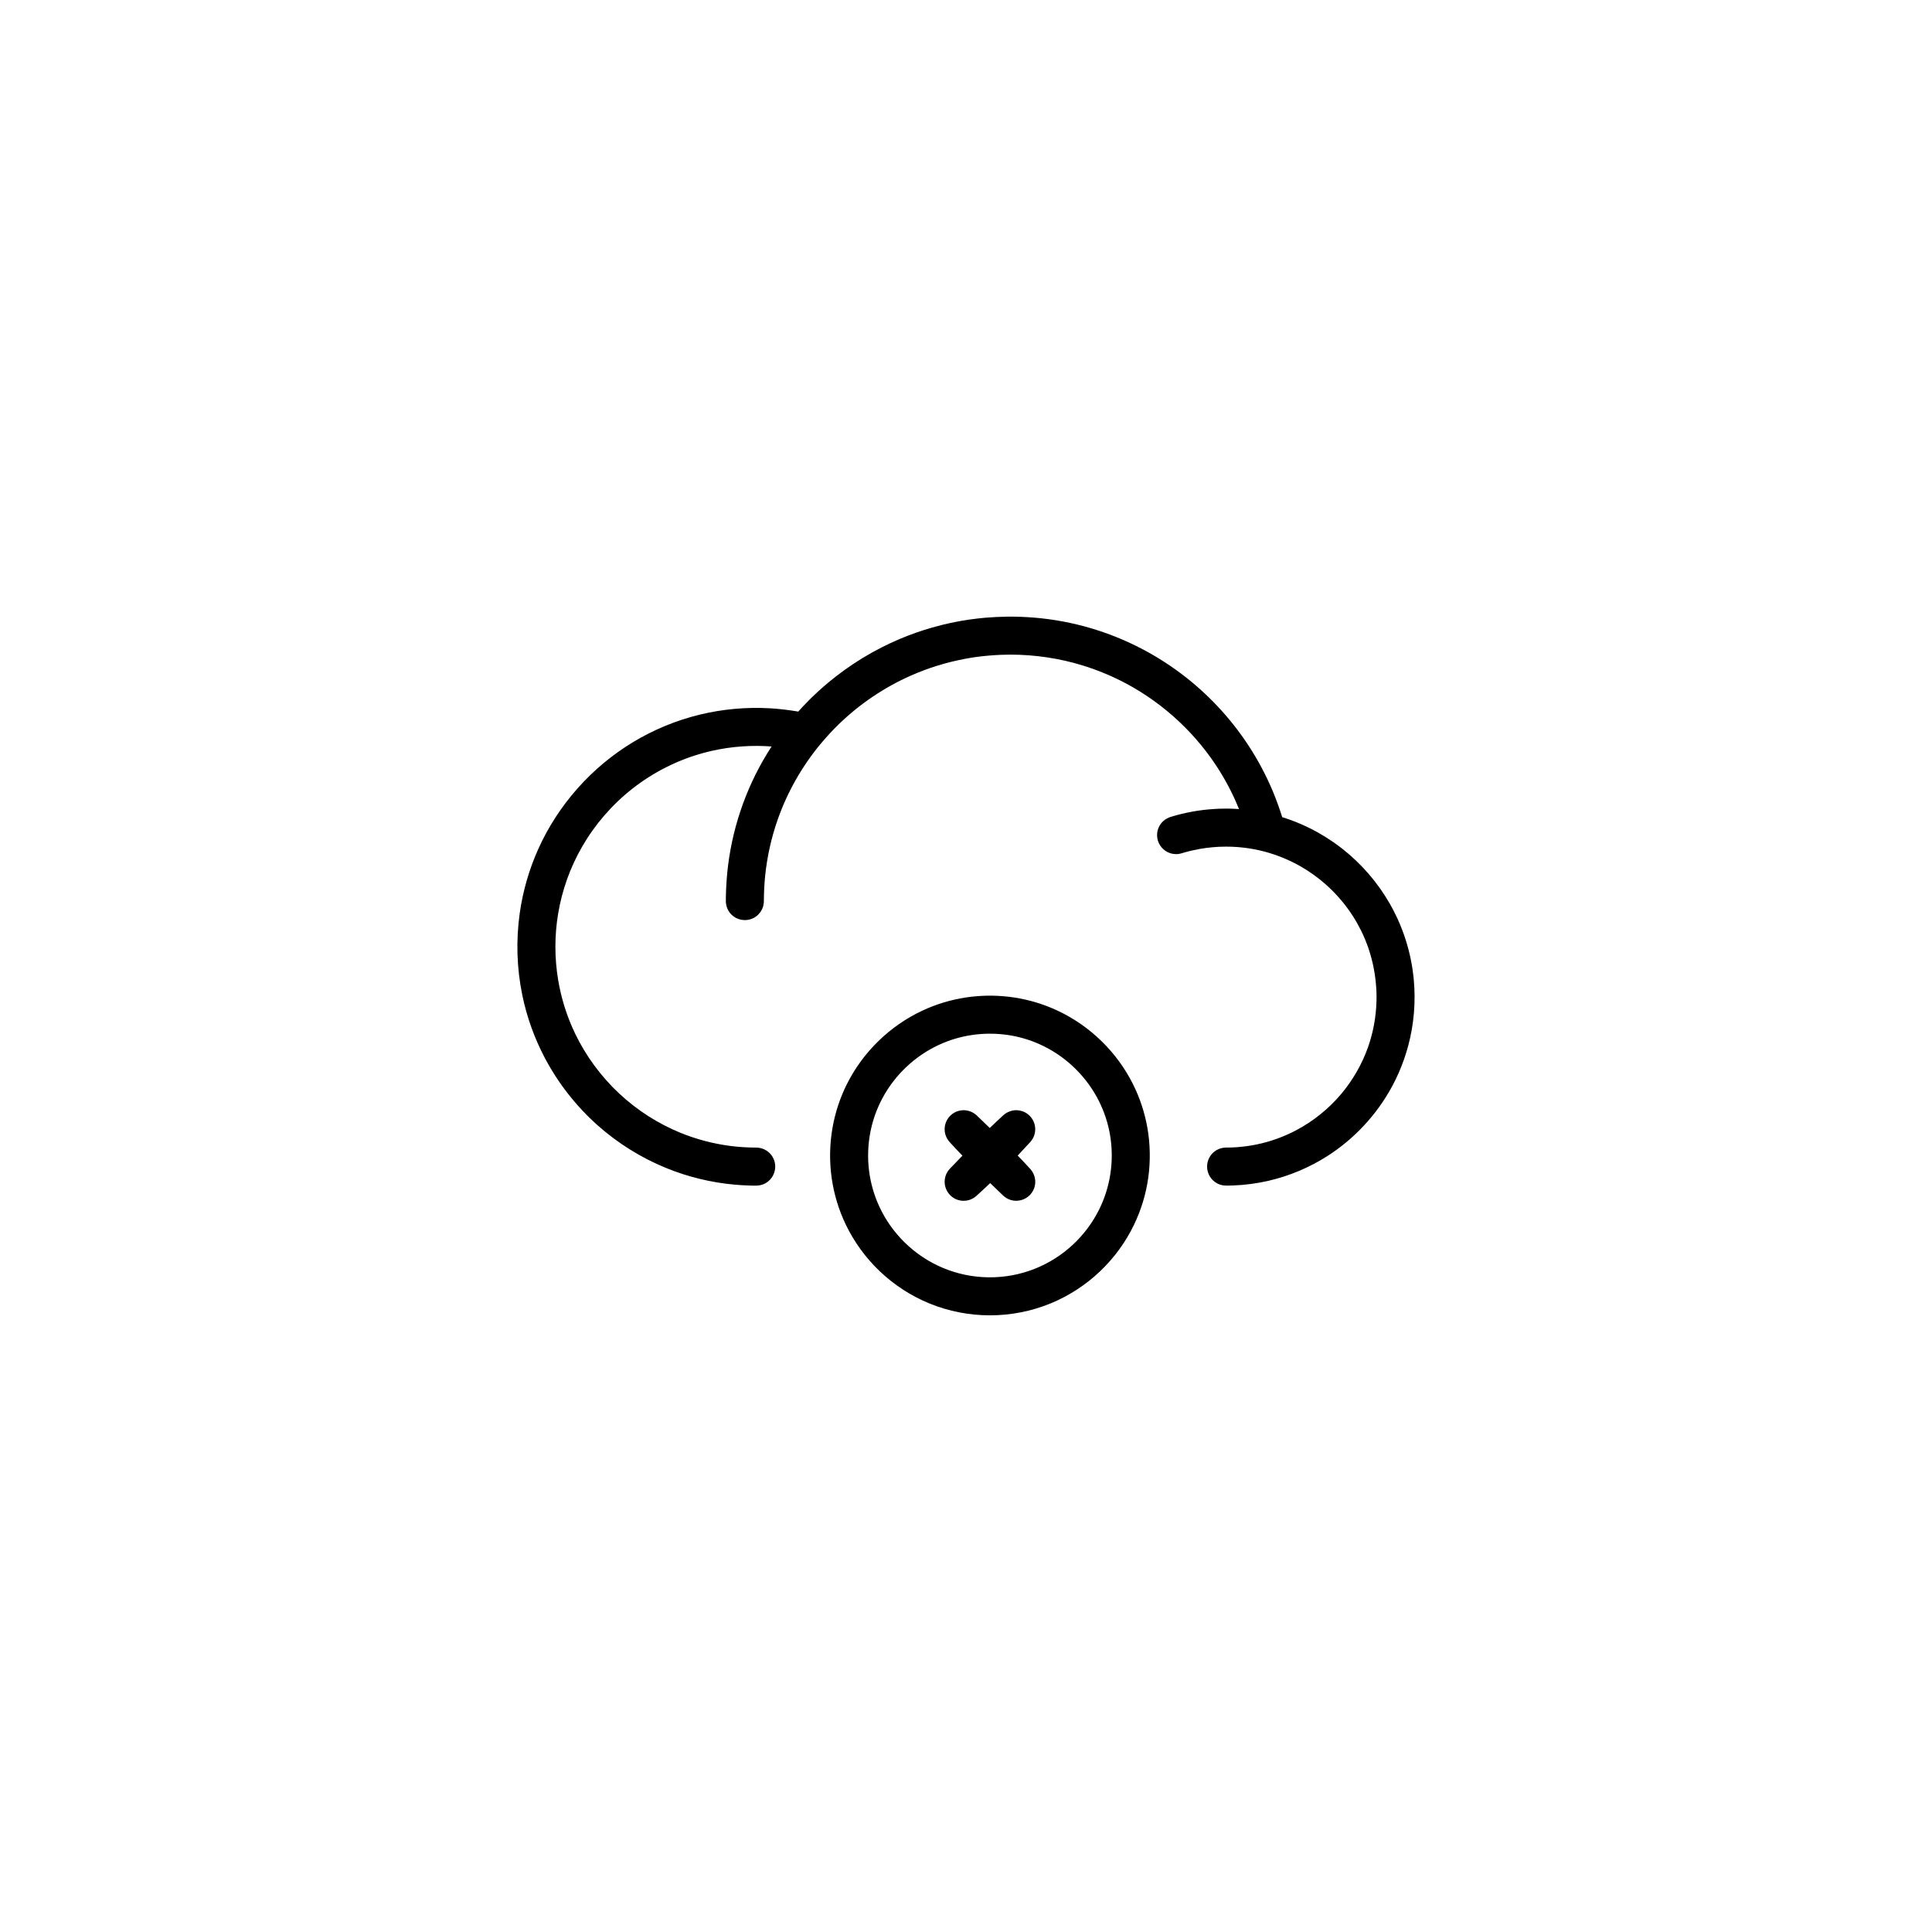 <?xml version="1.0" encoding="UTF-8"?>
<!-- Uploaded to: ICON Repo, www.svgrepo.com, Generator: ICON Repo Mixer Tools -->
<svg fill="#000000" width="800px" height="800px" version="1.1" viewBox="144 144 512 512" xmlns="http://www.w3.org/2000/svg">
 <path d="m406.89 407.86c1.977 0.039 3.941 0.188 5.894 0.488 3.961 0.605 7.832 1.777 11.457 3.473 8.652 4.039 15.805 11.023 20.051 19.57 1.781 3.578 3.043 7.406 3.75 11.336 0.793 4.422 0.871 8.965 0.254 13.406-0.605 4.312-1.883 8.527-3.777 12.449-2.211 4.59-5.262 8.777-8.957 12.293-3.816 3.644-8.32 6.57-13.207 8.57-5.07 2.07-10.535 3.133-16.012 3.133-5.477 0-10.938-1.062-16.008-3.133-4.891-2-9.391-4.926-13.215-8.57-3.688-3.519-6.742-7.703-8.953-12.293-1.895-3.922-3.168-8.137-3.773-12.449-0.625-4.441-0.539-8.984 0.254-13.406 0.699-3.93 1.965-7.758 3.742-11.336 4.254-8.547 11.406-15.531 20.059-19.57 3.625-1.695 7.496-2.867 11.453-3.473 1.953-0.301 3.922-0.449 5.894-0.488h1.094zm-0.965 10.078c-1.508 0.027-3.008 0.141-4.5 0.371-3.012 0.457-5.957 1.352-8.715 2.641-6.359 2.973-11.664 8.031-14.938 14.238-1.418 2.68-2.449 5.555-3.055 8.523-0.715 3.484-0.848 7.094-0.398 10.621 0.418 3.293 1.352 6.512 2.758 9.52 1.645 3.527 3.934 6.742 6.719 9.461 2.883 2.812 6.281 5.086 9.992 6.652 3.832 1.629 7.973 2.484 12.137 2.535 4.18 0.055 8.363-0.703 12.246-2.238 3.75-1.477 7.211-3.668 10.156-6.414 2.848-2.648 5.215-5.809 6.945-9.289 1.473-2.961 2.481-6.152 2.981-9.422 0.539-3.516 0.5-7.129-0.129-10.637-0.535-2.984-1.5-5.898-2.852-8.617-3.125-6.285-8.309-11.469-14.594-14.594-2.719-1.352-5.625-2.316-8.617-2.852-1.477-0.262-2.969-0.41-4.465-0.477-0.559-0.02-1.113-0.023-1.672-0.023zm-6.875 32.324c-1.172-1.211-2.332-2.441-3.465-3.691-0.469-0.559-0.832-1.184-1.039-1.883-0.141-0.477-0.215-0.977-0.211-1.48 0.016-1.801 1.027-3.496 2.606-4.367 0.691-0.379 1.445-0.574 2.227-0.621 0.172-0.004 0.168-0.004 0.332-0.004 1.25 0.051 2.394 0.52 3.32 1.359 1.16 1.117 2.316 2.238 3.481 3.356 1.211-1.18 2.441-2.336 3.695-3.473 0.867-0.73 1.895-1.152 3.027-1.238 0.168-0.004 0.332-0.004 0.5 0 0.781 0.047 1.535 0.242 2.227 0.621 1.574 0.871 2.582 2.566 2.598 4.367 0.008 0.504-0.066 1.004-0.207 1.48-0.207 0.699-0.566 1.324-1.035 1.883-1.125 1.234-2.258 2.461-3.406 3.668 1.152 1.191 2.293 2.398 3.406 3.629 0.469 0.555 0.828 1.184 1.035 1.883 0.191 0.637 0.254 1.316 0.184 1.977-0.066 0.609-0.242 1.203-0.523 1.75-0.227 0.441-0.52 0.855-0.867 1.211-1.297 1.34-3.277 1.859-5.059 1.328-0.75-0.223-1.426-0.625-2.004-1.152-1.148-1.113-2.309-2.219-3.461-3.332-1.227 1.164-2.461 2.312-3.715 3.445-0.555 0.469-1.184 0.832-1.879 1.039-0.641 0.191-1.316 0.25-1.98 0.18-0.609-0.066-1.203-0.242-1.75-0.52-1.656-0.848-2.734-2.582-2.75-4.449-0.004-0.496 0.07-0.996 0.211-1.477 0.223-0.754 0.625-1.426 1.152-2.004 1.121-1.16 2.234-2.32 3.352-3.484zm11.672-142.84 0.055-0.008c0.488 0 0.613-0.008 0.914-0.004 0.215 0 0.449 0.004 0.875 0.004 2.422 0.043 4.836 0.168 7.242 0.426 5.219 0.551 10.375 1.656 15.363 3.289 7.773 2.539 15.113 6.363 21.656 11.254 7.094 5.305 13.246 11.855 18.09 19.266 2.508 3.844 4.668 7.922 6.438 12.156 0.891 2.141 1.672 4.328 2.379 6.539l0.059 0.203c0.559 0.172 1.109 0.359 1.656 0.551 0.148 0.047 0.289 0.098 0.43 0.156 0.379 0.133 0.758 0.27 1.129 0.418 0.133 0.047 0.258 0.098 0.387 0.148 0.098 0.043 0.191 0.082 0.289 0.121 1.914 0.777 3.773 1.668 5.578 2.676 1.398 0.785 2.758 1.637 4.078 2.551 0.836 0.578 1.652 1.184 2.453 1.812 5.031 3.961 9.277 8.879 12.465 14.418l0.148 0.258c0.543 0.957 1.055 1.934 1.535 2.934 0.074 0.156 0.145 0.305 0.223 0.461l0.078 0.176 0.047 0.094c0.449 0.977 0.871 1.969 1.254 2.973l0.086 0.215c1.238 3.269 2.141 6.676 2.672 10.137 0.078 0.551 0.156 1.098 0.219 1.652l0.035 0.281 0.031 0.273 0.02 0.203 0.035 0.332 0.008 0.09 0.027 0.309c0.066 0.73 0.117 1.461 0.148 2.191 0.027 0.664 0.051 1.328 0.051 1.992 0.016 3.051-0.242 6.102-0.781 9.105-0.938 5.234-2.715 10.305-5.254 14.973-4.023 7.394-9.918 13.73-16.996 18.27-4.789 3.074-10.105 5.312-15.648 6.598-3.066 0.707-6.199 1.125-9.344 1.246-0.434 0.016-0.859 0.023-1.285 0.031-0.41 0.004-0.863 0.016-1.27-0.035-0.656-0.082-1.297-0.293-1.863-0.621-0.383-0.215-0.738-0.484-1.055-0.797-1.266-1.25-1.785-3.133-1.328-4.856 0.109-0.422 0.277-0.836 0.492-1.219 0.328-0.574 0.766-1.078 1.285-1.488 0.695-0.539 1.531-0.891 2.402-1.012 0.445-0.059 0.77-0.047 1.211-0.051 0.445-0.004 0.574-0.008 1.02-0.023 0.516-0.027 1.023-0.051 1.535-0.086 1.664-0.141 3.324-0.359 4.961-0.695 3.668-0.75 7.223-2.027 10.535-3.773 4.527-2.394 8.586-5.66 11.891-9.566 3.113-3.691 5.555-7.934 7.164-12.48 1.379-3.926 2.133-8.062 2.234-12.219 0.012-0.355 0.016-0.719 0.016-1.082-0.008-0.469-0.016-0.941-0.023-1.41-0.008-0.062-0.008-0.121-0.012-0.184-0.18-3.887-0.883-7.727-2.152-11.406-0.543-1.555-1.176-3.078-1.906-4.559l-0.035-0.07v-0.004c-1.32-2.652-2.934-5.16-4.809-7.457-1.32-1.621-2.769-3.144-4.328-4.543l-0.008-0.008-0.066-0.059c-2.188-1.949-4.59-3.664-7.148-5.094-2.918-1.621-6.031-2.867-9.262-3.731-1.816-0.477-3.672-0.824-5.547-1.035-1.008-0.117-2.019-0.199-3.039-0.234-0.496-0.02-1-0.02-1.504-0.027-0.652 0.008-1.297 0.016-1.945 0.043-2.242 0.117-4.473 0.398-6.664 0.883-0.719 0.156-1.434 0.332-2.137 0.527-0.465 0.133-0.922 0.285-1.391 0.398-0.211 0.051-0.426 0.086-0.641 0.113-0.766 0.062-1.527-0.023-2.246-0.289-1.66-0.609-2.898-2.082-3.215-3.82-0.09-0.477-0.105-0.969-0.055-1.461 0.062-0.594 0.242-1.176 0.508-1.711 0.293-0.586 0.699-1.109 1.195-1.535 0.539-0.469 1.164-0.801 1.844-1.02 0.574-0.176 1.152-0.344 1.738-0.504 1.793-0.469 3.602-0.855 5.434-1.137 1.867-0.285 3.746-0.449 5.629-0.531 0.648-0.02 1.305-0.039 1.961-0.035 0.18 0 0.277 0 0.594 0.004 0.93 0.016 1.859 0.059 2.785 0.117l-0.047-0.105c-1.656-4.098-3.738-8.02-6.191-11.695-6.348-9.512-15.188-17.293-25.43-22.371-6.043-2.992-12.539-5.035-19.203-6.031-3.219-0.48-6.477-0.723-9.73-0.723-0.844 0.027-1.684 0.023-2.527 0.051-2.141 0.098-4.269 0.27-6.391 0.555l-0.055 0.012-0.051 0.004-0.148 0.02h-0.004l-0.152 0.02-0.156 0.027-0.145 0.02-0.016 0.004-0.145 0.02h-0.008l-0.141 0.023-0.035 0.004-0.102 0.02-0.055 0.004-0.074 0.016-0.137 0.02-0.035 0.008-0.102 0.016-0.02 0.004c-0.367 0.059-0.734 0.121-1.102 0.188l-0.012 0.004-0.105 0.016-0.109 0.02-0.086 0.016-0.062 0.016-0.066 0.008-0.133 0.027-0.023 0.004-0.133 0.023-0.012 0.008c-4.828 0.922-9.547 2.398-14.039 4.387-7.066 3.129-13.555 7.516-19.102 12.898-1.703 1.656-3.305 3.414-4.836 5.234-4.898 5.914-8.75 12.684-11.305 19.93-1.711 4.852-2.836 9.898-3.356 15.02-0.227 2.231-0.324 4.469-0.34 6.711l-0.016 0.367c-0.043 0.367-0.098 0.727-0.203 1.082-0.258 0.82-0.723 1.574-1.348 2.168-0.441 0.422-0.961 0.762-1.531 0.996-1.844 0.773-4.031 0.355-5.461-1.043-0.352-0.34-0.648-0.734-0.887-1.168-0.367-0.656-0.543-1.355-0.621-2.102-0.02-0.652-0.008-0.648-0.004-1.309 0.055-2.883 0.238-5.754 0.602-8.617 0.707-5.566 2.043-11.051 3.973-16.32 1.934-5.293 4.473-10.352 7.543-15.066-0.59-0.043-1.18-0.086-1.773-0.109-5.457-0.227-10.949 0.367-16.223 1.797-6.863 1.859-13.324 5.121-18.918 9.512-5.367 4.223-9.914 9.473-13.32 15.395-3.144 5.465-5.301 11.484-6.332 17.711-0.965 5.789-0.965 11.738 0 17.527 0.82 4.953 2.348 9.781 4.527 14.301 2.879 5.965 6.879 11.379 11.73 15.895 4.699 4.379 10.191 7.898 16.137 10.332 4.266 1.742 8.754 2.922 13.328 3.508 2.262 0.285 4.531 0.414 6.812 0.426l0.656 0.047c0.574 0.121 0.727 0.121 1.27 0.348 1.016 0.43 1.875 1.195 2.422 2.152 0.219 0.383 0.383 0.797 0.496 1.219 0.508 1.949-0.227 4.07-1.836 5.289-0.523 0.398-1.129 0.691-1.77 0.855-0.941 0.25-1.938 0.172-2.898 0.148-1.348-0.035-2.695-0.113-4.039-0.234-6.262-0.551-12.434-2.047-18.258-4.434-6.598-2.699-12.73-6.523-18.066-11.258-5.691-5.055-10.469-11.129-14.023-17.867-2.777-5.258-4.809-10.91-6-16.746-1.453-7.082-1.676-14.422-0.672-21.586 0.832-5.938 2.516-11.746 4.984-17.203 5.242-11.59 14.016-21.477 24.883-28.082 5.5-3.344 11.516-5.844 17.77-7.371 6.094-1.488 12.406-2.055 18.668-1.699 2.375 0.133 4.734 0.418 7.082 0.801l0.43 0.074 0.156-0.176c0.383-0.426 0.766-0.844 1.156-1.254l0.066-0.066 0.055-0.062c0.441-0.473 0.895-0.934 1.355-1.395l0.008-0.008c0.246-0.25 0.496-0.496 0.746-0.742 2.027-1.977 4.156-3.836 6.391-5.57 0.703-0.551 1.418-1.09 2.144-1.617 3.184-2.301 6.539-4.352 10.039-6.129 2.926-1.484 5.941-2.781 9.039-3.875 1.438-0.504 2.883-0.965 4.344-1.379 0.883-0.254 1.762-0.488 2.648-0.707 2.277-0.562 4.586-1.016 6.902-1.359l0.023-0.004h0.012l0.062-0.012 0.039-0.004h0.016l0.066-0.012 0.059-0.008 0.031-0.004 0.105-0.016 0.027-0.008h0.02l0.023-0.004 0.062-0.008 0.078-0.012h0.023c0.617-0.09 1.238-0.168 1.855-0.238 0.047-0.004 0.086-0.008 0.133-0.016h0.004l0.102-0.012h0.02c0.625-0.07 1.25-0.133 1.875-0.188 1.805-0.152 3.613-0.23 5.422-0.266z" fill-rule="evenodd"/>
</svg>